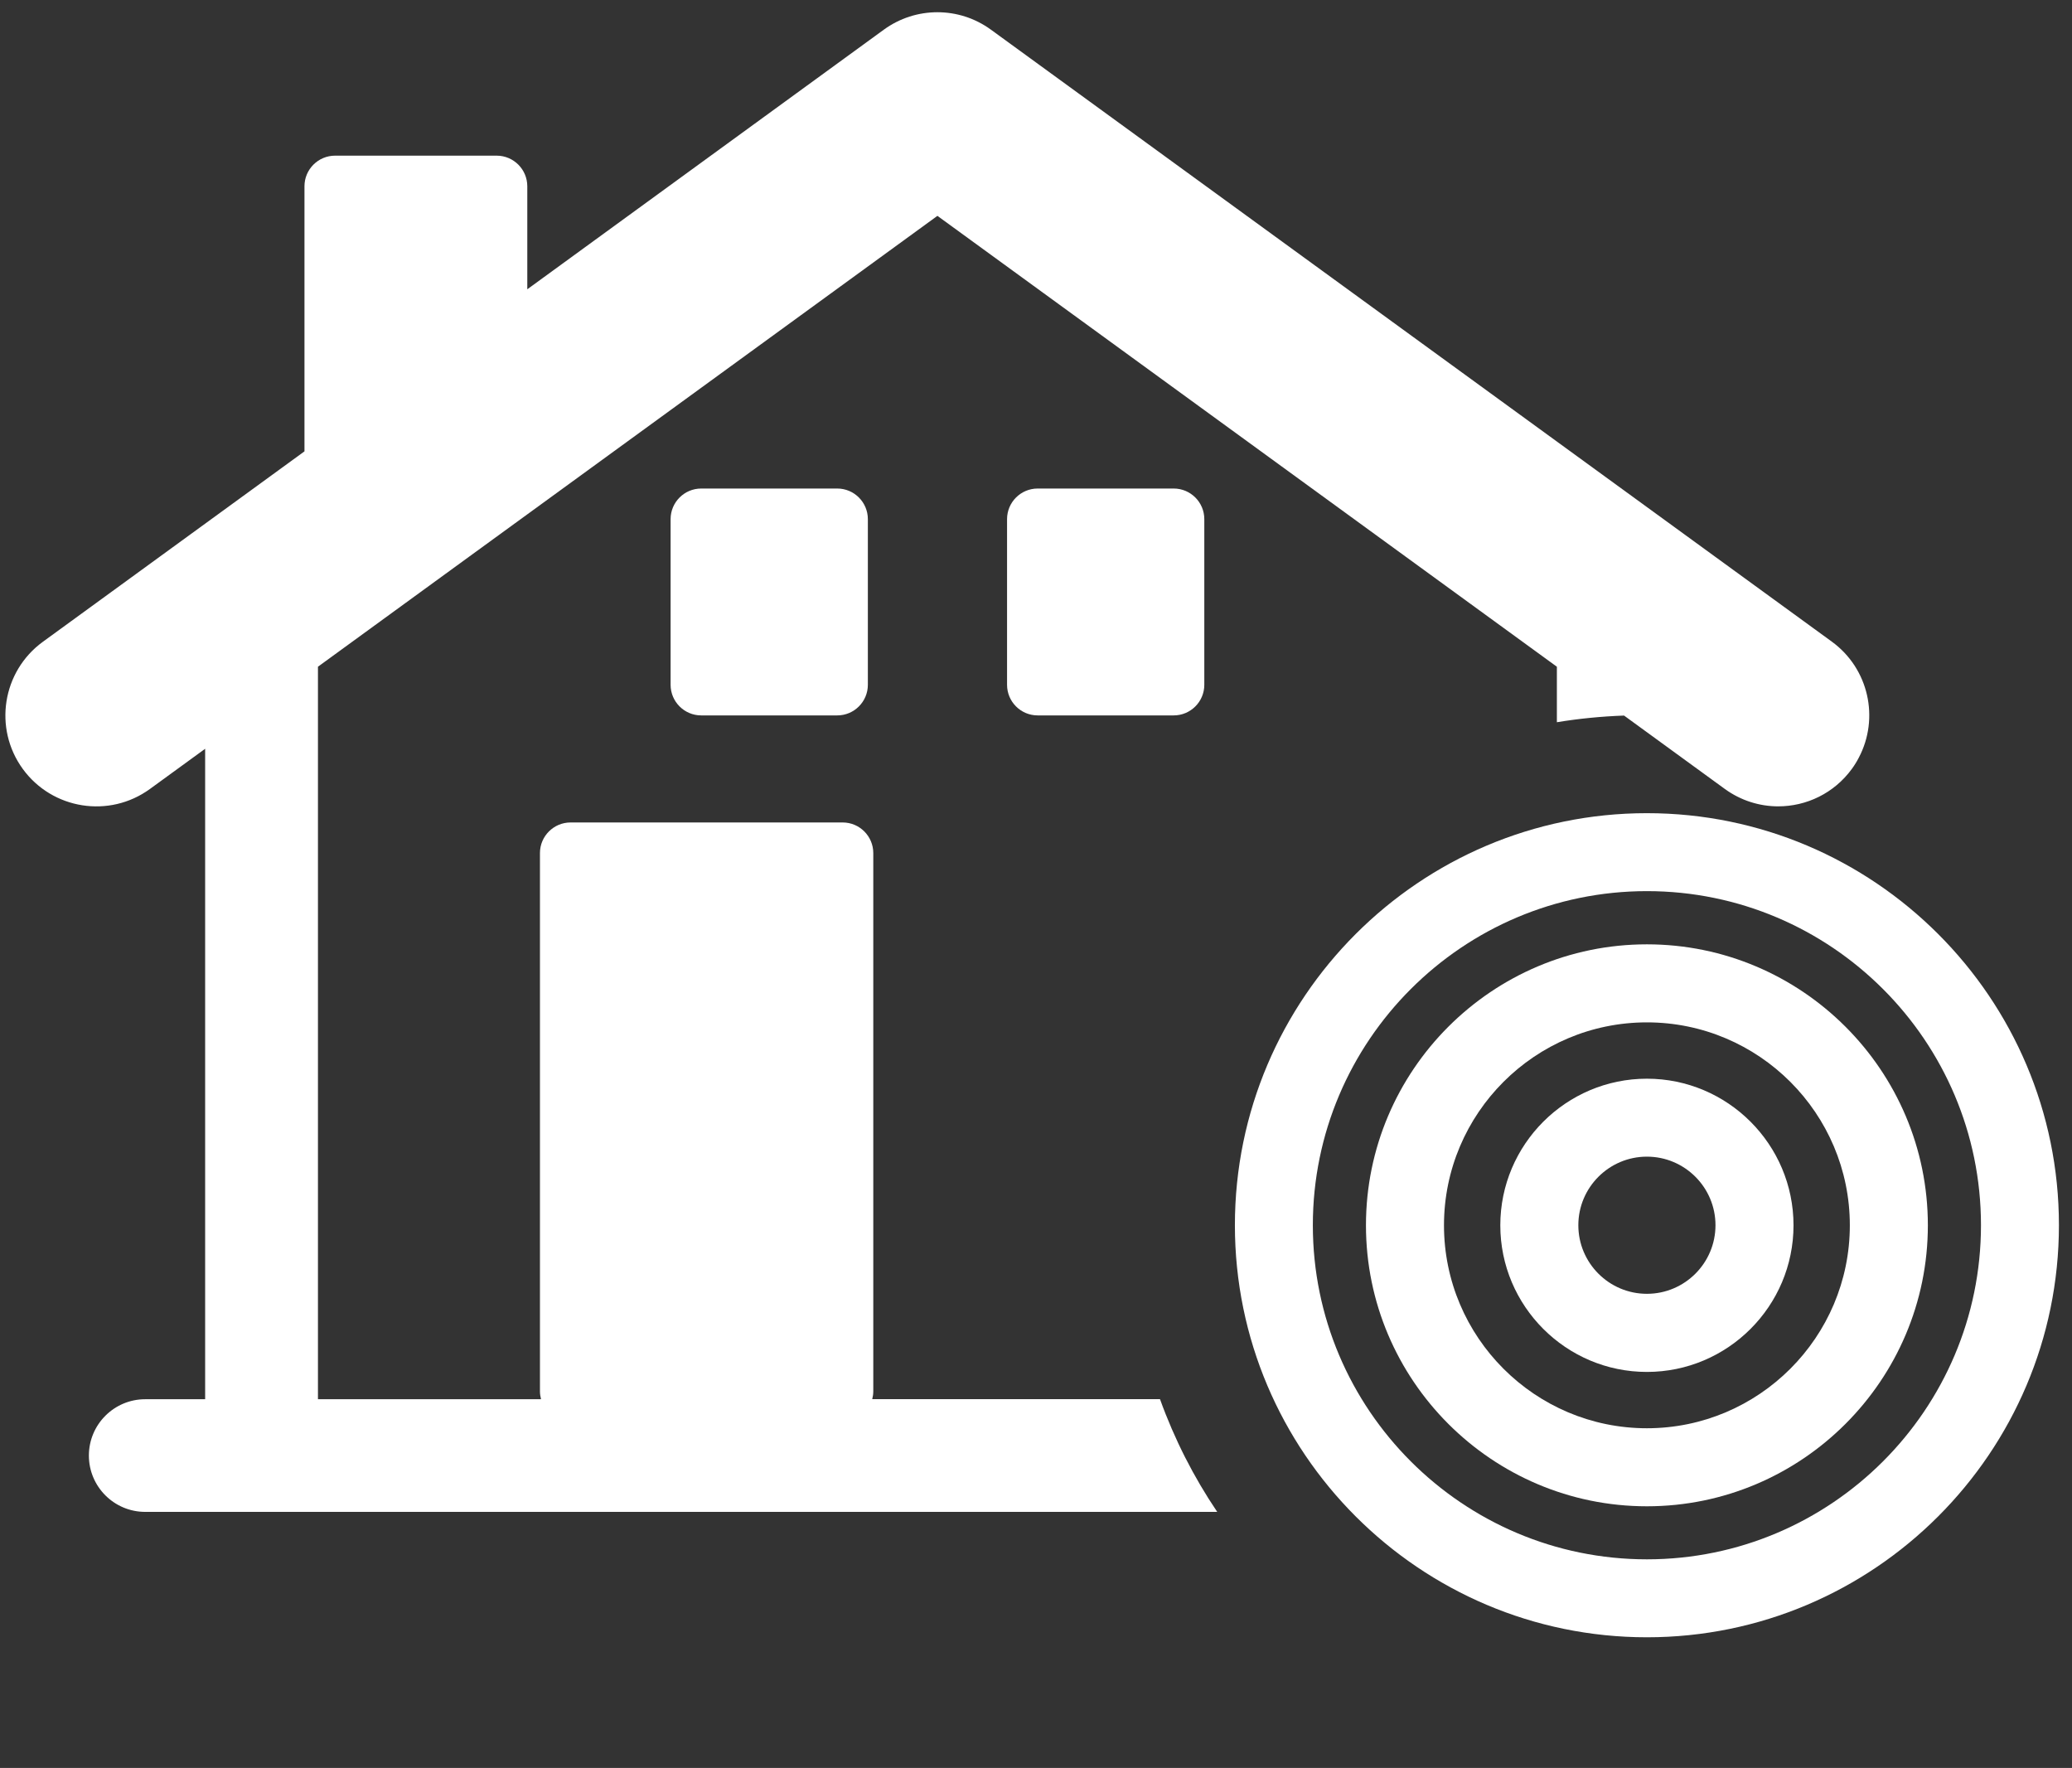<?xml version="1.0" encoding="utf-8"?>
<!-- Generator: Adobe Illustrator 23.0.0, SVG Export Plug-In . SVG Version: 6.00 Build 0)  -->
<svg version="1.1" id="Layer_1" xmlns="http://www.w3.org/2000/svg" xmlns:xlink="http://www.w3.org/1999/xlink" x="0px" y="0px"
	 viewBox="0 0 252 215" style="enable-background:new 0 0 252 215;" xml:space="preserve">
<rect x="0" y="0" width="252" height="215" fill="#333333" stroke="none"/>
<style type="text/css">
	.st0{fill:#FFFFFF;}
</style>
<g>
	<path class="st0" d="M106.08,170.16c0.08-0.31,0.13-0.63,0.13-0.96v-65.46c0-2.05-1.67-3.72-3.72-3.72h-33.1
		c-2.05,0-3.72,1.67-3.72,3.72v65.46c0,0.33,0.05,0.65,0.13,0.96H38.67V81.08l18.45-13.43l7.01-5.1l49.88-36.3l75.34,54.83v6.75
		c2.67-0.44,5.4-0.71,8.17-0.81l12.25,8.92c1.97,1.43,4.25,2.12,6.5,2.12c3.42,0,6.79-1.58,8.96-4.56c0.32-0.44,0.6-0.89,0.84-1.36
		c2.53-4.79,1.22-10.83-3.28-14.11L120.52,3.61c-3.88-2.83-9.14-2.83-13.03,0L64.13,35.18V22.65c0-2.05-1.67-3.72-3.72-3.72H40.75
		c-2.05,0-3.72,1.67-3.72,3.72v32.24L5.21,78.05c-4.94,3.6-6.03,10.52-2.44,15.46c3.6,4.94,10.52,6.03,15.46,2.44l6.72-4.89v79.1
		h-7.29c-3.78,0-6.85,3.07-6.85,6.85s3.07,6.85,6.85,6.85h14.14h6.85h109.39c-2.86-4.23-5.2-8.83-6.96-13.71H106.08z"/>
	<path class="st0" d="M85.28,59.41c-2.05,0-3.72,1.67-3.72,3.72v20.15c0,2.05,1.67,3.72,3.72,3.72h16.55c2.05,0,3.72-1.67,3.72-3.72
		V63.13c0-2.05-1.67-3.72-3.72-3.72H85.28z"/>
	<path class="st0" d="M126.2,59.41c-2.05,0-3.72,1.67-3.72,3.72v20.15c0,2.05,1.67,3.72,3.72,3.72h16.55c2.05,0,3.72-1.67,3.72-3.72
		V63.13c0-2.05-1.67-3.72-3.72-3.72H126.2z"/>
	<path class="st0" d="M200.3,98.89c-27.63,0-50.11,22.48-50.11,50.11c0,27.63,22.48,50.11,50.11,50.11s50.11-22.48,50.11-50.11
		C250.42,121.38,227.94,98.89,200.3,98.89z M200.3,189.63c-22.4,0-40.63-18.22-40.63-40.63s18.22-40.63,40.63-40.63
		s40.63,18.22,40.63,40.63S222.7,189.63,200.3,189.63z"/>
	<path class="st0" d="M200.3,114.84c-18.84,0-34.17,15.33-34.17,34.17s15.33,34.17,34.17,34.17s34.17-15.33,34.17-34.17
		S219.14,114.84,200.3,114.84z M200.3,173.69c-13.61,0-24.68-11.07-24.68-24.68c0-13.61,11.07-24.68,24.68-24.68
		c13.61,0,24.68,11.07,24.68,24.68C224.98,162.62,213.91,173.69,200.3,173.69z"/>
	<path class="st0" d="M200.3,131.18c-9.83,0-17.83,8-17.83,17.83c0,9.83,8,17.83,17.83,17.83c9.83,0,17.83-8,17.83-17.83
		C218.13,139.18,210.13,131.18,200.3,131.18z M200.3,157.34c-4.6,0-8.34-3.74-8.34-8.34c0-4.6,3.74-8.34,8.34-8.34
		c4.6,0,8.34,3.74,8.34,8.34C208.64,153.6,204.9,157.34,200.3,157.34z"/>
</g>
</svg>
